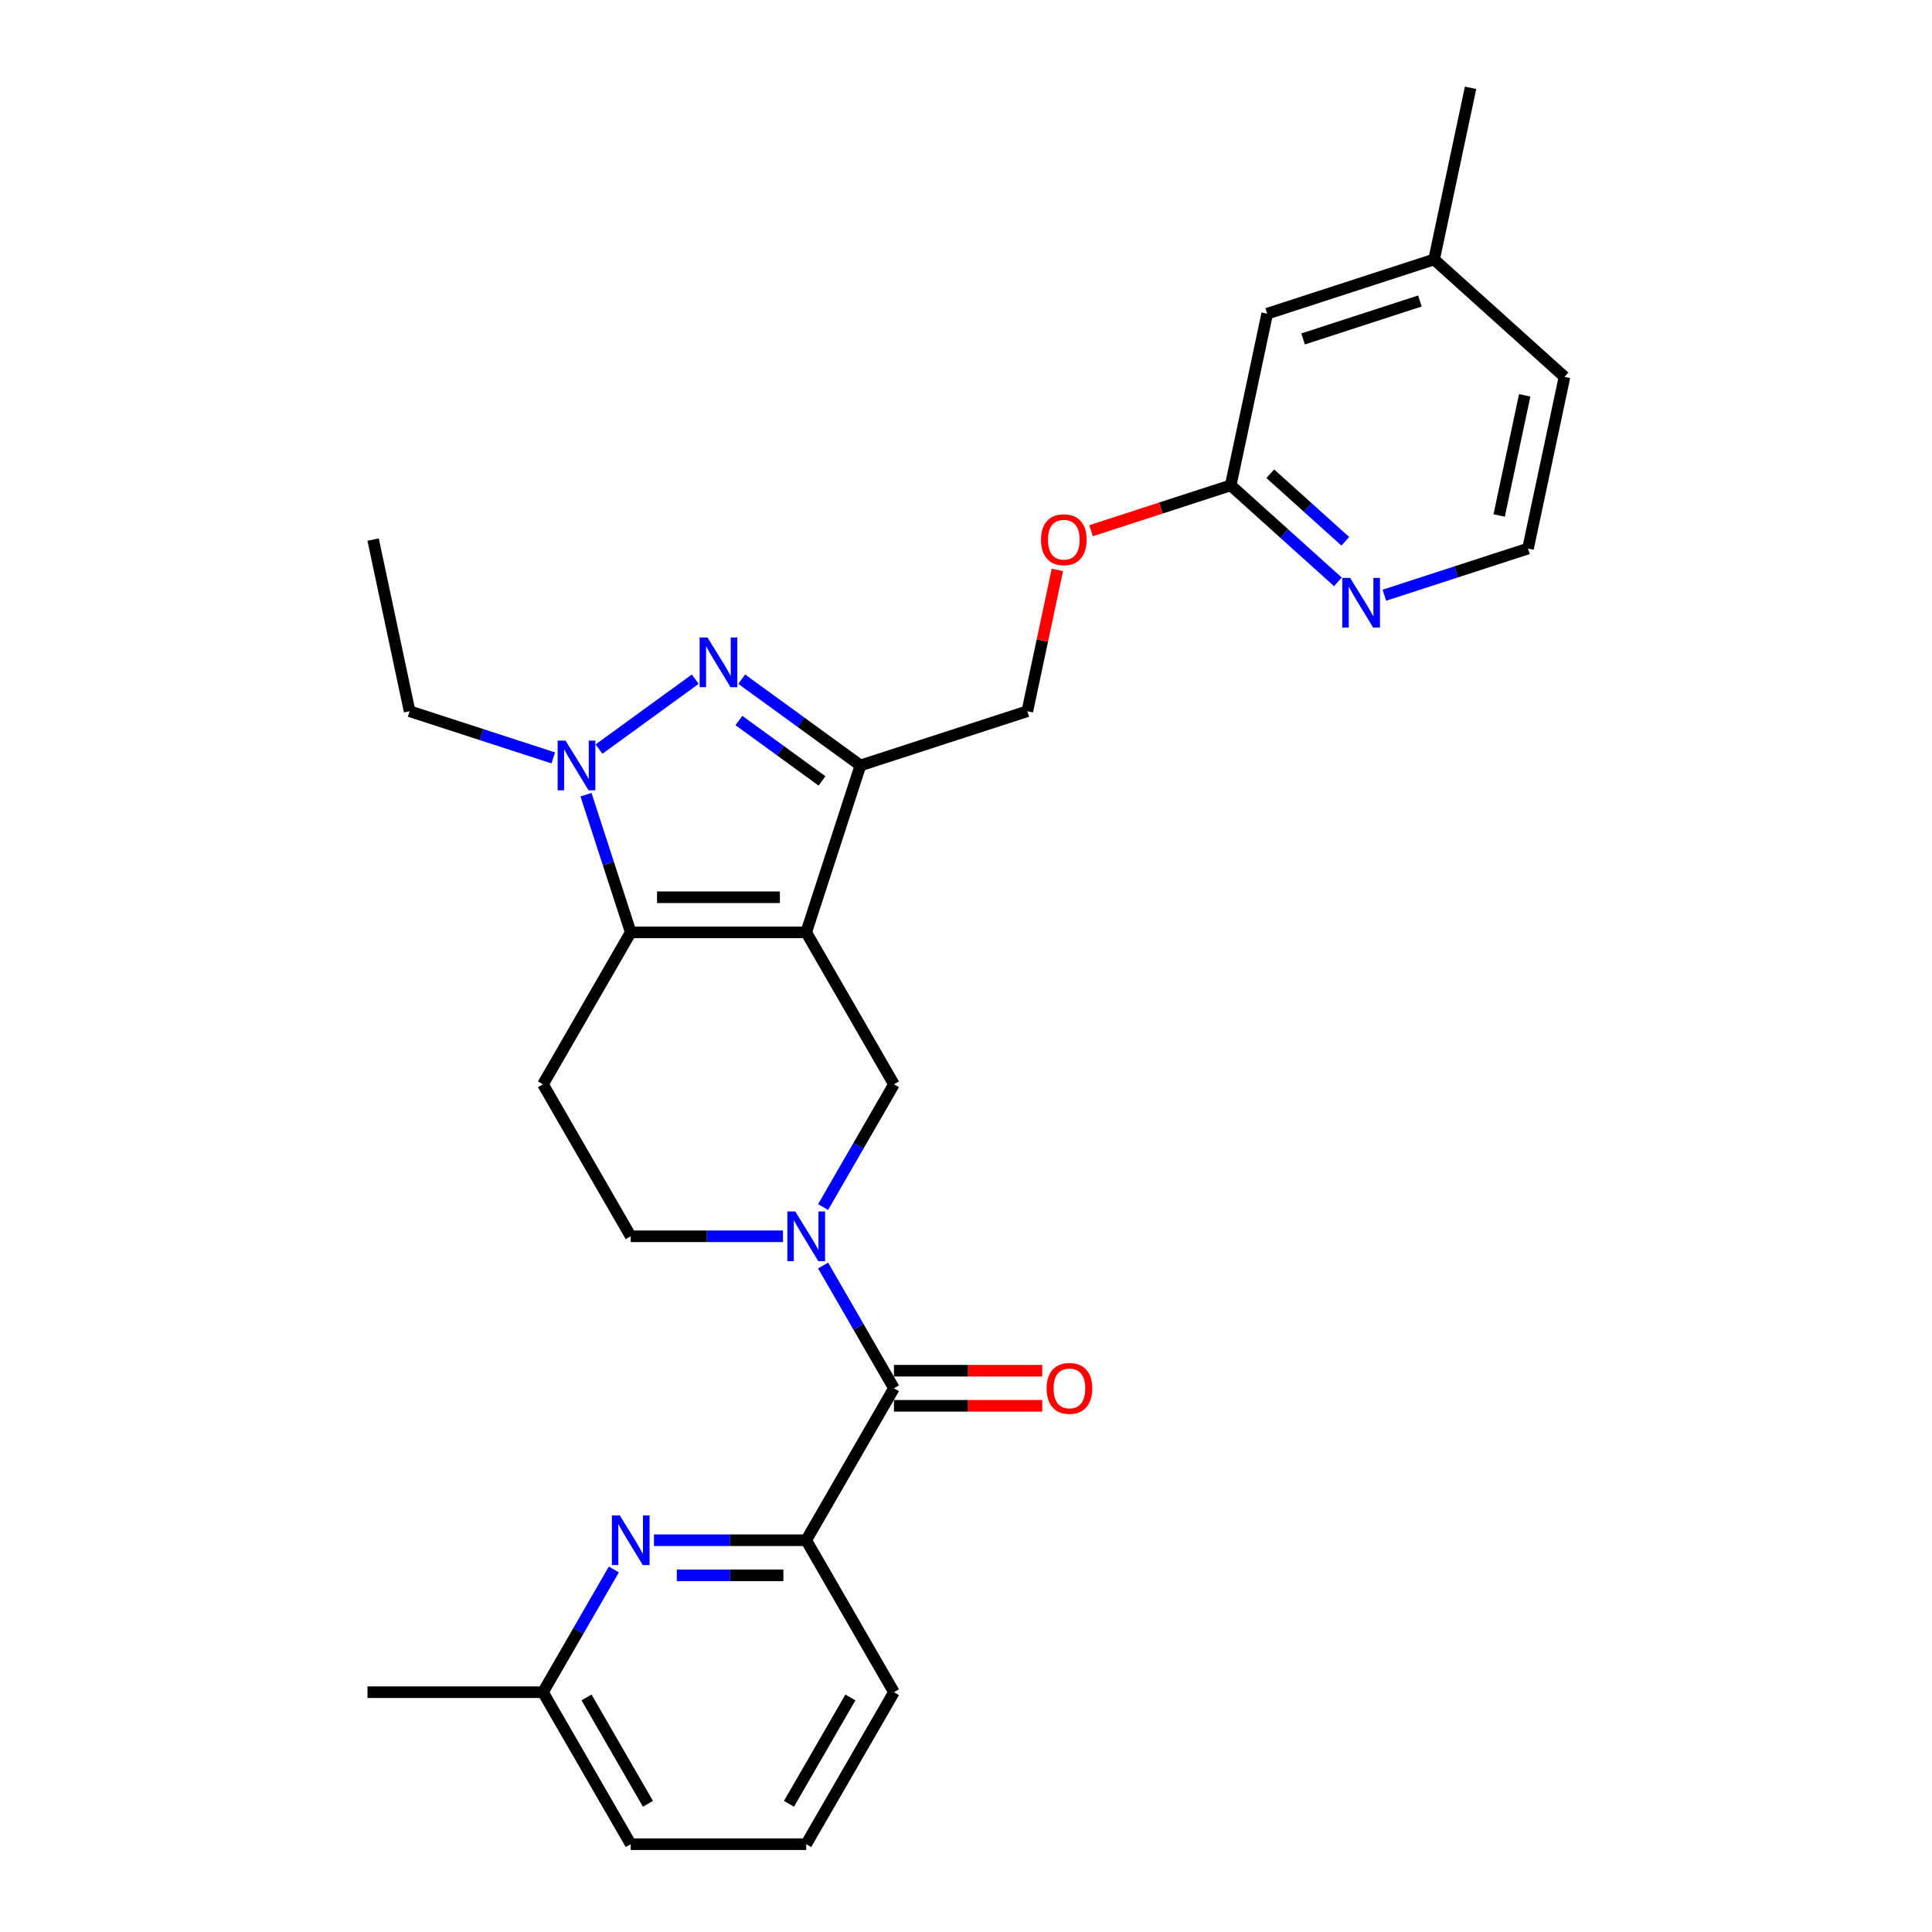 <?xml version='1.0' encoding='iso-8859-1'?>
<svg version='1.1' baseProfile='full'
              xmlns='http://www.w3.org/2000/svg'
                      xmlns:rdkit='http://www.rdkit.org/xml'
                      xmlns:xlink='http://www.w3.org/1999/xlink'
                  xml:space='preserve'
width='1000px' height='1000px' viewBox='0 0 1000 1000'>
<!-- END OF HEADER -->
<rect style='opacity:1.0;fill:#FFFFFF;stroke:none' width='1000' height='1000' x='0' y='0'> </rect>
<path class='bond-0' d='M 417.292,482.579 L 326.462,482.579' style='fill:none;fill-rule:evenodd;stroke:#000000;stroke-width:6px;stroke-linecap:butt;stroke-linejoin:miter;stroke-opacity:1' />
<path class='bond-0' d='M 403.668,464.413 L 340.087,464.413' style='fill:none;fill-rule:evenodd;stroke:#000000;stroke-width:6px;stroke-linecap:butt;stroke-linejoin:miter;stroke-opacity:1' />
<path class='bond-2' d='M 417.292,482.579 L 445.36,396.194' style='fill:none;fill-rule:evenodd;stroke:#000000;stroke-width:6px;stroke-linecap:butt;stroke-linejoin:miter;stroke-opacity:1' />
<path class='bond-5' d='M 417.292,482.579 L 462.707,561.24' style='fill:none;fill-rule:evenodd;stroke:#000000;stroke-width:6px;stroke-linecap:butt;stroke-linejoin:miter;stroke-opacity:1' />
<path class='bond-3' d='M 326.462,482.579 L 314.887,446.953' style='fill:none;fill-rule:evenodd;stroke:#000000;stroke-width:6px;stroke-linecap:butt;stroke-linejoin:miter;stroke-opacity:1' />
<path class='bond-3' d='M 314.887,446.953 L 303.311,411.326' style='fill:none;fill-rule:evenodd;stroke:#0000FF;stroke-width:6px;stroke-linecap:butt;stroke-linejoin:miter;stroke-opacity:1' />
<path class='bond-9' d='M 326.462,482.579 L 281.047,561.24' style='fill:none;fill-rule:evenodd;stroke:#000000;stroke-width:6px;stroke-linecap:butt;stroke-linejoin:miter;stroke-opacity:1' />
<path class='bond-1' d='M 383.903,351.543 L 414.632,373.869' style='fill:none;fill-rule:evenodd;stroke:#0000FF;stroke-width:6px;stroke-linecap:butt;stroke-linejoin:miter;stroke-opacity:1' />
<path class='bond-1' d='M 414.632,373.869 L 445.36,396.194' style='fill:none;fill-rule:evenodd;stroke:#000000;stroke-width:6px;stroke-linecap:butt;stroke-linejoin:miter;stroke-opacity:1' />
<path class='bond-1' d='M 382.444,372.937 L 403.954,388.565' style='fill:none;fill-rule:evenodd;stroke:#0000FF;stroke-width:6px;stroke-linecap:butt;stroke-linejoin:miter;stroke-opacity:1' />
<path class='bond-1' d='M 403.954,388.565 L 425.464,404.193' style='fill:none;fill-rule:evenodd;stroke:#000000;stroke-width:6px;stroke-linecap:butt;stroke-linejoin:miter;stroke-opacity:1' />
<path class='bond-28' d='M 359.851,351.543 L 310.048,387.727' style='fill:none;fill-rule:evenodd;stroke:#0000FF;stroke-width:6px;stroke-linecap:butt;stroke-linejoin:miter;stroke-opacity:1' />
<path class='bond-12' d='M 445.36,396.194 L 531.745,368.126' style='fill:none;fill-rule:evenodd;stroke:#000000;stroke-width:6px;stroke-linecap:butt;stroke-linejoin:miter;stroke-opacity:1' />
<path class='bond-18' d='M 286.368,392.287 L 249.189,380.206' style='fill:none;fill-rule:evenodd;stroke:#0000FF;stroke-width:6px;stroke-linecap:butt;stroke-linejoin:miter;stroke-opacity:1' />
<path class='bond-18' d='M 249.189,380.206 L 212.01,368.126' style='fill:none;fill-rule:evenodd;stroke:#000000;stroke-width:6px;stroke-linecap:butt;stroke-linejoin:miter;stroke-opacity:1' />
<path class='bond-4' d='M 426.029,624.769 L 444.368,593.004' style='fill:none;fill-rule:evenodd;stroke:#0000FF;stroke-width:6px;stroke-linecap:butt;stroke-linejoin:miter;stroke-opacity:1' />
<path class='bond-4' d='M 444.368,593.004 L 462.707,561.24' style='fill:none;fill-rule:evenodd;stroke:#000000;stroke-width:6px;stroke-linecap:butt;stroke-linejoin:miter;stroke-opacity:1' />
<path class='bond-6' d='M 426.029,655.033 L 444.368,686.798' style='fill:none;fill-rule:evenodd;stroke:#0000FF;stroke-width:6px;stroke-linecap:butt;stroke-linejoin:miter;stroke-opacity:1' />
<path class='bond-6' d='M 444.368,686.798 L 462.707,718.562' style='fill:none;fill-rule:evenodd;stroke:#000000;stroke-width:6px;stroke-linecap:butt;stroke-linejoin:miter;stroke-opacity:1' />
<path class='bond-10' d='M 405.266,639.901 L 365.864,639.901' style='fill:none;fill-rule:evenodd;stroke:#0000FF;stroke-width:6px;stroke-linecap:butt;stroke-linejoin:miter;stroke-opacity:1' />
<path class='bond-10' d='M 365.864,639.901 L 326.462,639.901' style='fill:none;fill-rule:evenodd;stroke:#000000;stroke-width:6px;stroke-linecap:butt;stroke-linejoin:miter;stroke-opacity:1' />
<path class='bond-8' d='M 462.707,718.562 L 417.292,797.223' style='fill:none;fill-rule:evenodd;stroke:#000000;stroke-width:6px;stroke-linecap:butt;stroke-linejoin:miter;stroke-opacity:1' />
<path class='bond-14' d='M 462.707,727.645 L 501.083,727.645' style='fill:none;fill-rule:evenodd;stroke:#000000;stroke-width:6px;stroke-linecap:butt;stroke-linejoin:miter;stroke-opacity:1' />
<path class='bond-14' d='M 501.083,727.645 L 539.459,727.645' style='fill:none;fill-rule:evenodd;stroke:#FF0000;stroke-width:6px;stroke-linecap:butt;stroke-linejoin:miter;stroke-opacity:1' />
<path class='bond-14' d='M 462.707,709.479 L 501.083,709.479' style='fill:none;fill-rule:evenodd;stroke:#000000;stroke-width:6px;stroke-linecap:butt;stroke-linejoin:miter;stroke-opacity:1' />
<path class='bond-14' d='M 501.083,709.479 L 539.459,709.479' style='fill:none;fill-rule:evenodd;stroke:#FF0000;stroke-width:6px;stroke-linecap:butt;stroke-linejoin:miter;stroke-opacity:1' />
<path class='bond-7' d='M 338.488,797.223 L 377.89,797.223' style='fill:none;fill-rule:evenodd;stroke:#0000FF;stroke-width:6px;stroke-linecap:butt;stroke-linejoin:miter;stroke-opacity:1' />
<path class='bond-7' d='M 377.89,797.223 L 417.292,797.223' style='fill:none;fill-rule:evenodd;stroke:#000000;stroke-width:6px;stroke-linecap:butt;stroke-linejoin:miter;stroke-opacity:1' />
<path class='bond-7' d='M 350.309,815.389 L 377.89,815.389' style='fill:none;fill-rule:evenodd;stroke:#0000FF;stroke-width:6px;stroke-linecap:butt;stroke-linejoin:miter;stroke-opacity:1' />
<path class='bond-7' d='M 377.89,815.389 L 405.472,815.389' style='fill:none;fill-rule:evenodd;stroke:#000000;stroke-width:6px;stroke-linecap:butt;stroke-linejoin:miter;stroke-opacity:1' />
<path class='bond-16' d='M 317.726,812.355 L 299.386,844.12' style='fill:none;fill-rule:evenodd;stroke:#0000FF;stroke-width:6px;stroke-linecap:butt;stroke-linejoin:miter;stroke-opacity:1' />
<path class='bond-16' d='M 299.386,844.12 L 281.047,875.884' style='fill:none;fill-rule:evenodd;stroke:#000000;stroke-width:6px;stroke-linecap:butt;stroke-linejoin:miter;stroke-opacity:1' />
<path class='bond-21' d='M 417.292,797.223 L 462.707,875.884' style='fill:none;fill-rule:evenodd;stroke:#000000;stroke-width:6px;stroke-linecap:butt;stroke-linejoin:miter;stroke-opacity:1' />
<path class='bond-29' d='M 281.047,561.24 L 326.462,639.901' style='fill:none;fill-rule:evenodd;stroke:#000000;stroke-width:6px;stroke-linecap:butt;stroke-linejoin:miter;stroke-opacity:1' />
<path class='bond-11' d='M 637.014,251.213 L 600.861,262.96' style='fill:none;fill-rule:evenodd;stroke:#000000;stroke-width:6px;stroke-linecap:butt;stroke-linejoin:miter;stroke-opacity:1' />
<path class='bond-11' d='M 600.861,262.96 L 564.708,274.707' style='fill:none;fill-rule:evenodd;stroke:#FF0000;stroke-width:6px;stroke-linecap:butt;stroke-linejoin:miter;stroke-opacity:1' />
<path class='bond-13' d='M 637.014,251.213 L 664.751,276.187' style='fill:none;fill-rule:evenodd;stroke:#000000;stroke-width:6px;stroke-linecap:butt;stroke-linejoin:miter;stroke-opacity:1' />
<path class='bond-13' d='M 664.751,276.187 L 692.488,301.162' style='fill:none;fill-rule:evenodd;stroke:#0000FF;stroke-width:6px;stroke-linecap:butt;stroke-linejoin:miter;stroke-opacity:1' />
<path class='bond-13' d='M 657.49,245.205 L 676.906,262.687' style='fill:none;fill-rule:evenodd;stroke:#000000;stroke-width:6px;stroke-linecap:butt;stroke-linejoin:miter;stroke-opacity:1' />
<path class='bond-13' d='M 676.906,262.687 L 696.322,280.17' style='fill:none;fill-rule:evenodd;stroke:#0000FF;stroke-width:6px;stroke-linecap:butt;stroke-linejoin:miter;stroke-opacity:1' />
<path class='bond-17' d='M 637.014,251.213 L 655.899,162.368' style='fill:none;fill-rule:evenodd;stroke:#000000;stroke-width:6px;stroke-linecap:butt;stroke-linejoin:miter;stroke-opacity:1' />
<path class='bond-15' d='M 531.745,368.126 L 539.521,331.542' style='fill:none;fill-rule:evenodd;stroke:#000000;stroke-width:6px;stroke-linecap:butt;stroke-linejoin:miter;stroke-opacity:1' />
<path class='bond-15' d='M 539.521,331.542 L 547.297,294.958' style='fill:none;fill-rule:evenodd;stroke:#FF0000;stroke-width:6px;stroke-linecap:butt;stroke-linejoin:miter;stroke-opacity:1' />
<path class='bond-19' d='M 716.54,308.083 L 753.719,296.002' style='fill:none;fill-rule:evenodd;stroke:#0000FF;stroke-width:6px;stroke-linecap:butt;stroke-linejoin:miter;stroke-opacity:1' />
<path class='bond-19' d='M 753.719,296.002 L 790.898,283.922' style='fill:none;fill-rule:evenodd;stroke:#000000;stroke-width:6px;stroke-linecap:butt;stroke-linejoin:miter;stroke-opacity:1' />
<path class='bond-25' d='M 281.047,875.884 L 190.217,875.884' style='fill:none;fill-rule:evenodd;stroke:#000000;stroke-width:6px;stroke-linecap:butt;stroke-linejoin:miter;stroke-opacity:1' />
<path class='bond-30' d='M 281.047,875.884 L 326.462,954.545' style='fill:none;fill-rule:evenodd;stroke:#000000;stroke-width:6px;stroke-linecap:butt;stroke-linejoin:miter;stroke-opacity:1' />
<path class='bond-30' d='M 303.592,878.6 L 335.382,933.663' style='fill:none;fill-rule:evenodd;stroke:#000000;stroke-width:6px;stroke-linecap:butt;stroke-linejoin:miter;stroke-opacity:1' />
<path class='bond-20' d='M 655.899,162.368 L 742.283,134.3' style='fill:none;fill-rule:evenodd;stroke:#000000;stroke-width:6px;stroke-linecap:butt;stroke-linejoin:miter;stroke-opacity:1' />
<path class='bond-20' d='M 674.47,175.434 L 734.939,155.787' style='fill:none;fill-rule:evenodd;stroke:#000000;stroke-width:6px;stroke-linecap:butt;stroke-linejoin:miter;stroke-opacity:1' />
<path class='bond-27' d='M 212.01,368.126 L 193.125,279.281' style='fill:none;fill-rule:evenodd;stroke:#000000;stroke-width:6px;stroke-linecap:butt;stroke-linejoin:miter;stroke-opacity:1' />
<path class='bond-31' d='M 790.898,283.922 L 809.783,195.077' style='fill:none;fill-rule:evenodd;stroke:#000000;stroke-width:6px;stroke-linecap:butt;stroke-linejoin:miter;stroke-opacity:1' />
<path class='bond-31' d='M 775.962,266.818 L 789.181,204.627' style='fill:none;fill-rule:evenodd;stroke:#000000;stroke-width:6px;stroke-linecap:butt;stroke-linejoin:miter;stroke-opacity:1' />
<path class='bond-24' d='M 742.283,134.3 L 809.783,195.077' style='fill:none;fill-rule:evenodd;stroke:#000000;stroke-width:6px;stroke-linecap:butt;stroke-linejoin:miter;stroke-opacity:1' />
<path class='bond-26' d='M 742.283,134.3 L 761.168,45.455' style='fill:none;fill-rule:evenodd;stroke:#000000;stroke-width:6px;stroke-linecap:butt;stroke-linejoin:miter;stroke-opacity:1' />
<path class='bond-22' d='M 462.707,875.884 L 417.292,954.545' style='fill:none;fill-rule:evenodd;stroke:#000000;stroke-width:6px;stroke-linecap:butt;stroke-linejoin:miter;stroke-opacity:1' />
<path class='bond-22' d='M 440.163,878.6 L 408.372,933.663' style='fill:none;fill-rule:evenodd;stroke:#000000;stroke-width:6px;stroke-linecap:butt;stroke-linejoin:miter;stroke-opacity:1' />
<path class='bond-23' d='M 417.292,954.545 L 326.462,954.545' style='fill:none;fill-rule:evenodd;stroke:#000000;stroke-width:6px;stroke-linecap:butt;stroke-linejoin:miter;stroke-opacity:1' />
<path  class='atom-2' d='M 366.191 329.944
L 374.62 343.569
Q 375.456 344.913, 376.8 347.347
Q 378.144 349.781, 378.217 349.927
L 378.217 329.944
L 381.632 329.944
L 381.632 355.667
L 378.108 355.667
L 369.061 340.771
Q 368.008 339.027, 366.882 337.029
Q 365.792 335.031, 365.465 334.413
L 365.465 355.667
L 362.122 355.667
L 362.122 329.944
L 366.191 329.944
' fill='#0000FF'/>
<path  class='atom-4' d='M 292.708 383.333
L 301.137 396.957
Q 301.973 398.301, 303.317 400.736
Q 304.661 403.17, 304.734 403.315
L 304.734 383.333
L 308.149 383.333
L 308.149 409.056
L 304.625 409.056
L 295.578 394.16
Q 294.525 392.416, 293.398 390.417
Q 292.309 388.419, 291.982 387.801
L 291.982 409.056
L 288.639 409.056
L 288.639 383.333
L 292.708 383.333
' fill='#0000FF'/>
<path  class='atom-5' d='M 411.606 627.039
L 420.035 640.664
Q 420.871 642.008, 422.215 644.442
Q 423.559 646.877, 423.632 647.022
L 423.632 627.039
L 427.047 627.039
L 427.047 652.762
L 423.523 652.762
L 414.476 637.866
Q 413.423 636.122, 412.297 634.124
Q 411.207 632.126, 410.88 631.508
L 410.88 652.762
L 407.537 652.762
L 407.537 627.039
L 411.606 627.039
' fill='#0000FF'/>
<path  class='atom-8' d='M 320.776 784.362
L 329.205 797.986
Q 330.041 799.33, 331.385 801.765
Q 332.729 804.199, 332.802 804.344
L 332.802 784.362
L 336.217 784.362
L 336.217 810.085
L 332.693 810.085
L 323.646 795.189
Q 322.593 793.445, 321.467 791.446
Q 320.377 789.448, 320.05 788.831
L 320.05 810.085
L 316.707 810.085
L 316.707 784.362
L 320.776 784.362
' fill='#0000FF'/>
<path  class='atom-14' d='M 698.828 299.129
L 707.257 312.753
Q 708.092 314.097, 709.437 316.532
Q 710.781 318.966, 710.854 319.111
L 710.854 299.129
L 714.269 299.129
L 714.269 324.852
L 710.745 324.852
L 701.698 309.956
Q 700.644 308.212, 699.518 306.213
Q 698.428 304.215, 698.101 303.597
L 698.101 324.852
L 694.759 324.852
L 694.759 299.129
L 698.828 299.129
' fill='#0000FF'/>
<path  class='atom-15' d='M 541.729 718.635
Q 541.729 712.458, 544.781 709.007
Q 547.833 705.555, 553.537 705.555
Q 559.241 705.555, 562.293 709.007
Q 565.345 712.458, 565.345 718.635
Q 565.345 724.884, 562.257 728.444
Q 559.169 731.969, 553.537 731.969
Q 547.869 731.969, 544.781 728.444
Q 541.729 724.92, 541.729 718.635
M 553.537 729.062
Q 557.461 729.062, 559.568 726.446
Q 561.712 723.794, 561.712 718.635
Q 561.712 713.585, 559.568 711.041
Q 557.461 708.462, 553.537 708.462
Q 549.613 708.462, 547.47 711.005
Q 545.363 713.548, 545.363 718.635
Q 545.363 723.83, 547.47 726.446
Q 549.613 729.062, 553.537 729.062
' fill='#FF0000'/>
<path  class='atom-16' d='M 538.821 279.354
Q 538.821 273.177, 541.873 269.726
Q 544.925 266.274, 550.629 266.274
Q 556.334 266.274, 559.385 269.726
Q 562.437 273.177, 562.437 279.354
Q 562.437 285.603, 559.349 289.163
Q 556.261 292.687, 550.629 292.687
Q 544.962 292.687, 541.873 289.163
Q 538.821 285.639, 538.821 279.354
M 550.629 289.781
Q 554.553 289.781, 556.66 287.165
Q 558.804 284.513, 558.804 279.354
Q 558.804 274.303, 556.66 271.76
Q 554.553 269.181, 550.629 269.181
Q 546.706 269.181, 544.562 271.724
Q 542.455 274.267, 542.455 279.354
Q 542.455 284.549, 544.562 287.165
Q 546.706 289.781, 550.629 289.781
' fill='#FF0000'/>
</svg>
